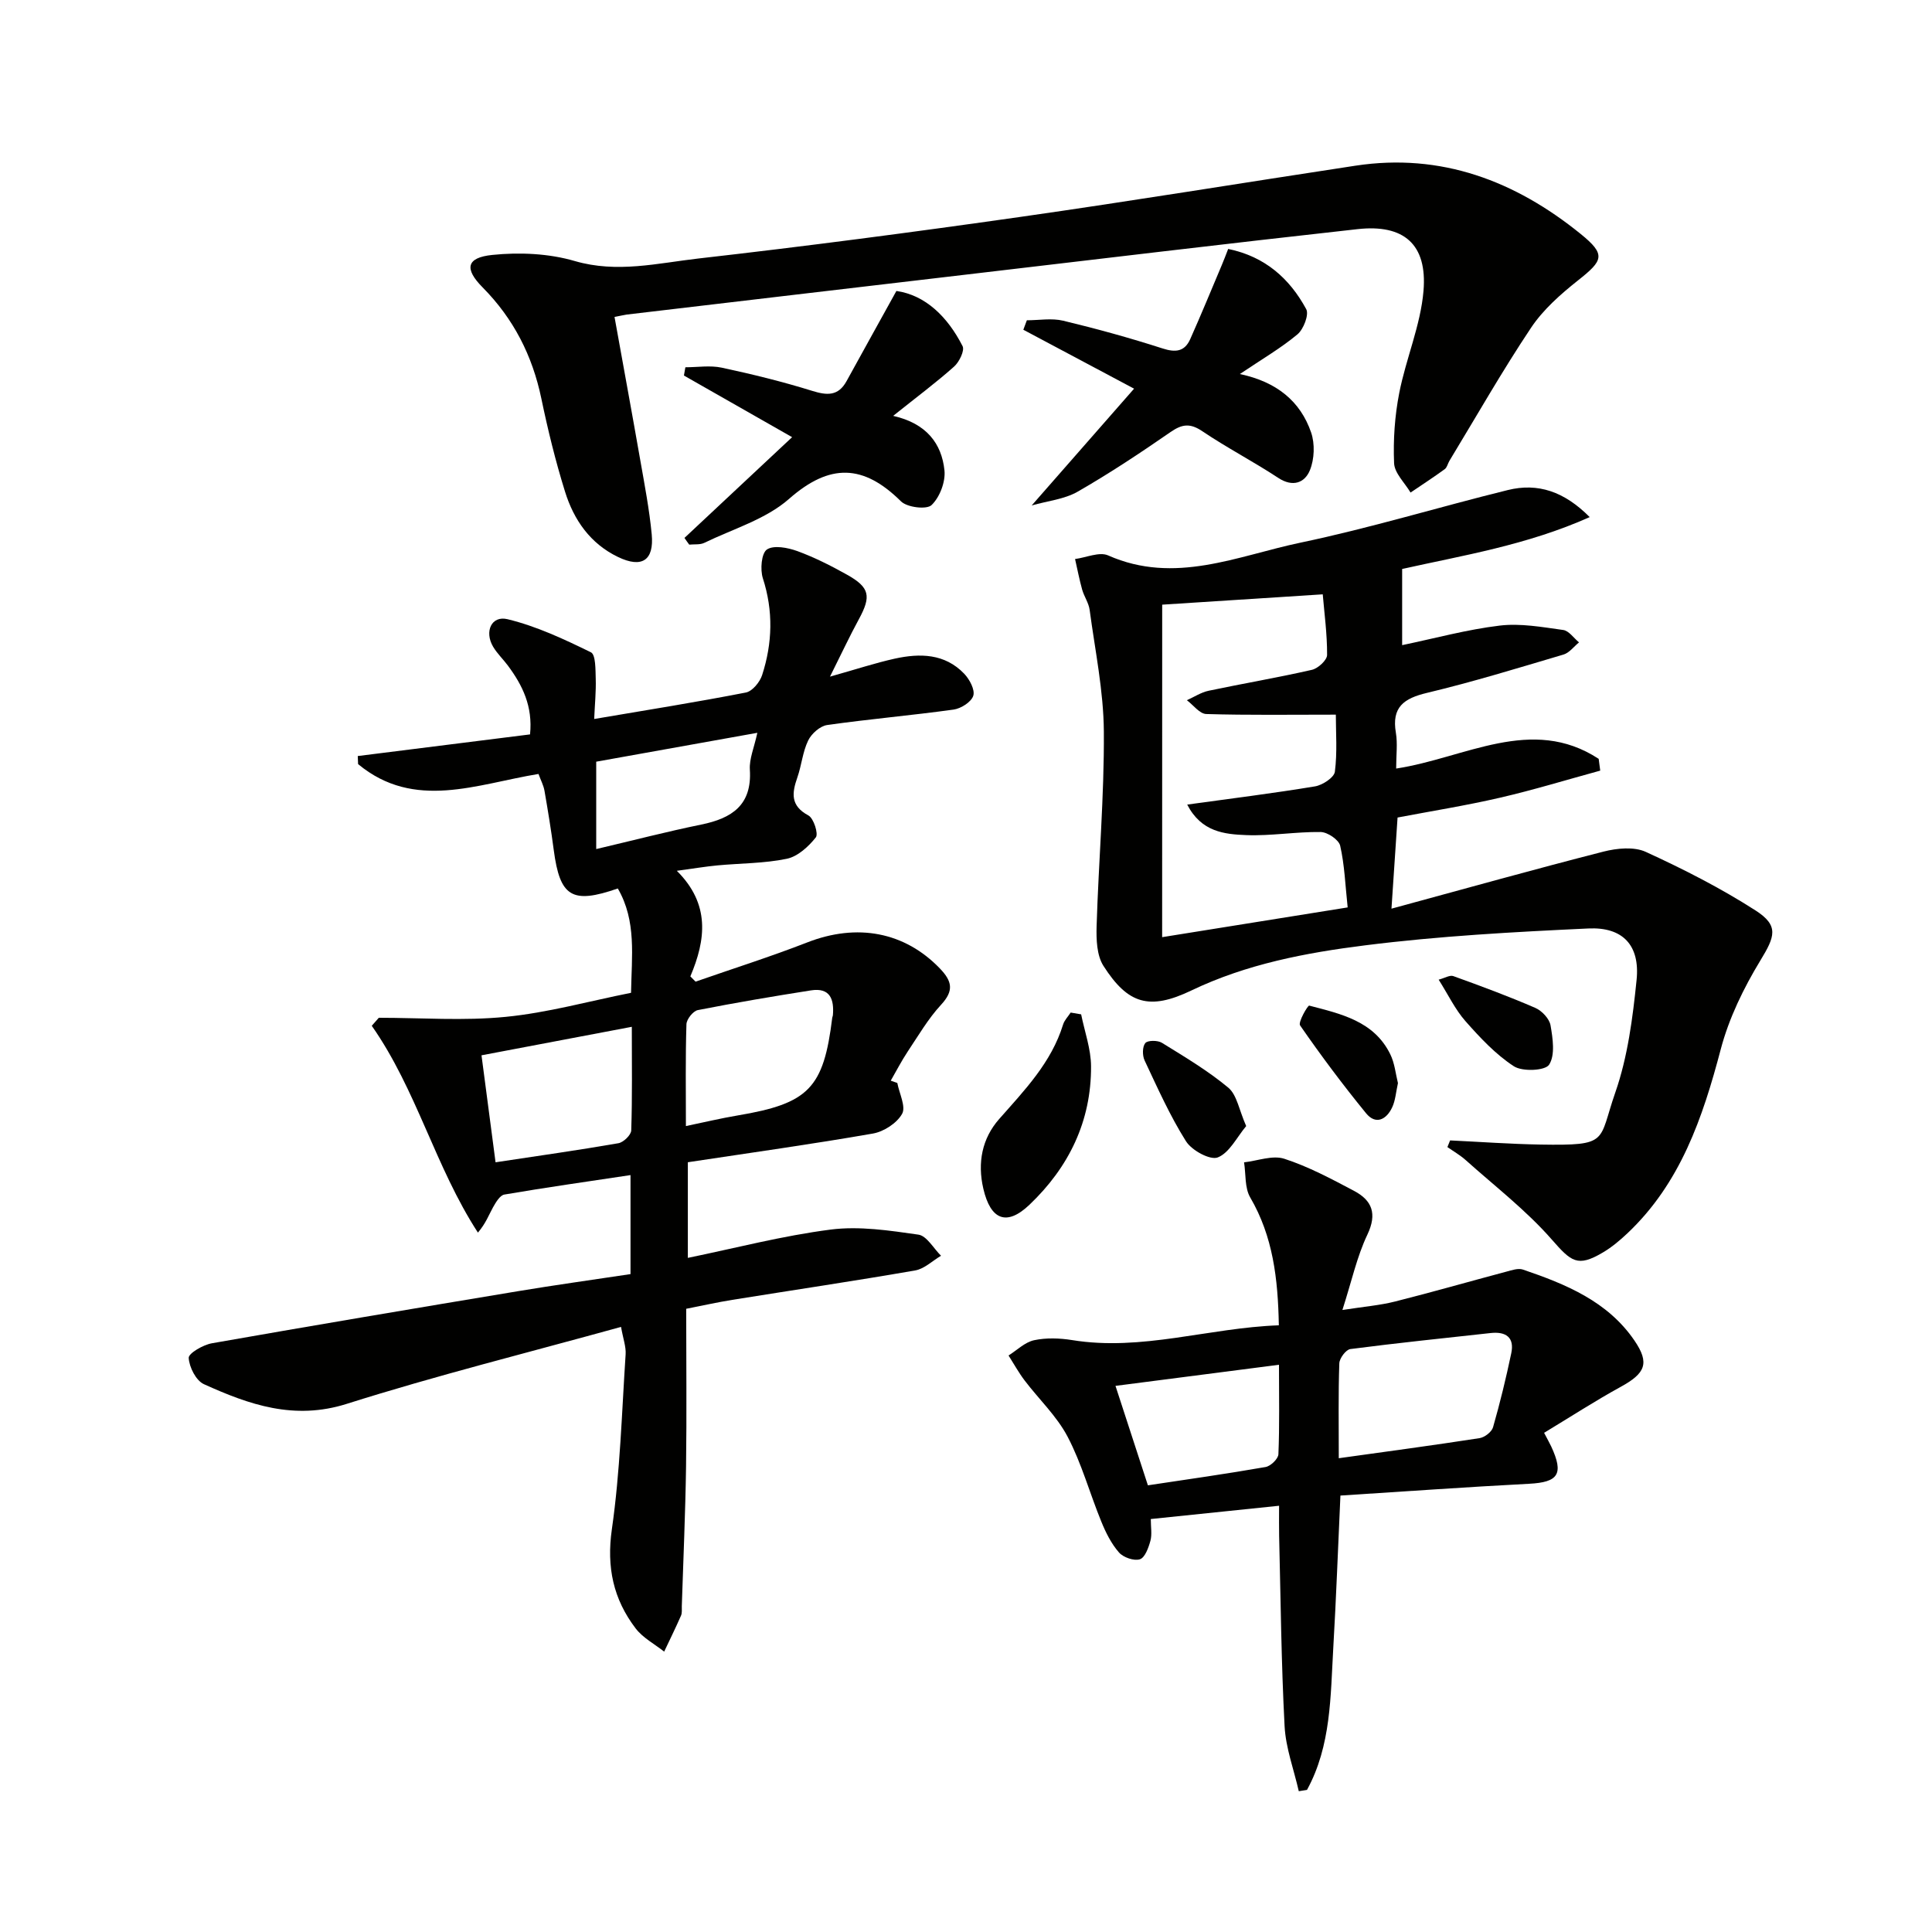 <svg enable-background="new 0 0 400 400" viewBox="0 0 400 400" xmlns="http://www.w3.org/2000/svg"><g fill="#010100"><path d="m185.78 224.22c.41 2.18 1.82 4.91.99 6.39-1.08 1.93-3.79 3.69-6.05 4.08-12.58 2.2-25.24 3.96-38.31 5.94v19.8c9.79-2.01 19.6-4.58 29.57-5.86 5.93-.76 12.17.19 18.17 1.05 1.73.25 3.13 2.85 4.68 4.37-1.78 1.05-3.45 2.71-5.35 3.04-12.59 2.19-25.24 4.06-37.86 6.09-3.1.5-6.17 1.19-9.55 1.85 0 11.04.12 21.84-.03 32.64-.14 9.64-.57 19.28-.88 28.92-.02.67.09 1.41-.17 1.98-1.1 2.51-2.31 4.96-3.48 7.44-2-1.58-4.42-2.85-5.91-4.81-4.61-6.05-6.05-12.65-4.92-20.53 1.72-11.96 2.05-24.13 2.85-36.22.1-1.58-.52-3.21-.95-5.67-19.18 5.31-38.17 10.04-56.78 15.93-10.9 3.45-20.2.18-29.58-4.07-1.64-.74-3.04-3.52-3.15-5.44-.05-.95 2.98-2.71 4.8-3.03 21.08-3.71 42.18-7.26 63.29-10.77 7.69-1.28 15.42-2.35 23.38-3.55 0-6.78 0-13.37 0-20.5-8.89 1.34-17.53 2.56-26.12 4.03-.92.16-1.77 1.62-2.35 2.65-.87 1.57-1.47 3.28-3.12 5.23-8.85-13.61-12.68-29.56-21.98-42.82.49-.55.97-1.11 1.46-1.66 8.76 0 17.59.67 26.26-.19 8.67-.85 17.18-3.23 25.96-4.98.12-7.56 1.17-14.87-2.74-21.6-9.5 3.3-11.98 1.73-13.26-7.94-.54-4.11-1.21-8.21-1.92-12.29-.19-1.11-.76-2.16-1.24-3.48-12.75 2.08-25.69 7.63-37.35-2.04-.02-.56-.05-1.11-.07-1.67 11.85-1.49 23.7-2.98 35.67-4.48.59-5.84-1.57-10.18-4.58-14.24-.99-1.33-2.23-2.5-3.07-3.92-1.84-3.12-.35-6.5 2.99-5.69 5.97 1.44 11.7 4.13 17.26 6.85 1.01.49.94 3.61 1 5.52.08 2.61-.19 5.23-.32 8.29 10.9-1.85 21.19-3.49 31.4-5.48 1.34-.26 2.9-2.15 3.37-3.61 2.14-6.61 2.34-13.28.15-20.05-.58-1.81-.3-5.17.84-5.95 1.41-.95 4.31-.39 6.28.32 3.55 1.3 6.97 3.03 10.28 4.88 4.75 2.65 5.07 4.47 2.48 9.23-1.92 3.52-3.61 7.16-5.98 11.89 5.52-1.55 9.41-2.84 13.39-3.72 5.21-1.15 10.38-1.08 14.4 3.12 1.11 1.16 2.26 3.32 1.88 4.55-.4 1.29-2.53 2.65-4.07 2.87-8.71 1.21-17.49 1.96-26.19 3.2-1.47.21-3.25 1.79-3.93 3.21-1.14 2.35-1.36 5.12-2.23 7.62-1.14 3.25-1.48 5.87 2.28 7.89 1.1.59 2.11 3.81 1.54 4.54-1.51 1.91-3.75 3.96-6.01 4.43-4.68.97-9.56.92-14.36 1.37-2.44.23-4.86.64-8.41 1.12 6.94 6.9 6.02 14.26 2.8 21.86.36.36.72.72 1.08 1.09 7.7-2.69 15.49-5.15 23.09-8.11 10.36-4.05 20.2-2.19 27.48 5.37 2.54 2.64 2.97 4.59.27 7.51-2.68 2.9-4.72 6.41-6.93 9.72-1.28 1.93-2.34 4-3.5 6.01.46.16.91.32 1.36.48zm-86.09-5.73c1 7.63 1.94 14.76 2.91 22.15 8.85-1.34 17.17-2.51 25.44-3.95 1.04-.18 2.62-1.7 2.65-2.65.23-6.92.12-13.86.12-21.45-10.55 2.01-20.41 3.87-31.12 5.9zm42.32 14.65c3.9-.81 7.26-1.62 10.67-2.19 14.76-2.48 17.84-5.62 19.63-20.26.02-.16.12-.32.13-.48.28-3.31-.56-5.79-4.55-5.16-7.83 1.23-15.64 2.55-23.41 4.08-.98.19-2.33 1.89-2.36 2.93-.22 6.91-.11 13.85-.11 21.08zm14.79-81.42c-11.51 2.06-22.35 4-33.36 5.98v18.09c7.62-1.79 14.64-3.62 21.74-5.07 6.36-1.3 10.54-4.03 10.07-11.39-.14-2.22.88-4.51 1.55-7.61z"/><path d="m300.23 236.11c6.23.3 12.46.75 18.69.86 14.37.23 11.95-.56 15.51-10.78 2.58-7.4 3.61-15.47 4.41-23.33.72-7.12-2.83-10.97-9.98-10.63-15.43.72-30.9 1.56-46.21 3.49-12.28 1.54-24.53 3.86-35.97 9.34-8.72 4.18-13.16 2.83-18.22-5.08-1.39-2.17-1.5-5.47-1.42-8.22.41-13.44 1.59-26.88 1.5-40.31-.06-8.4-1.82-16.79-2.94-25.17-.19-1.44-1.14-2.77-1.55-4.2-.58-2.09-.99-4.22-1.47-6.34 2.3-.3 5.03-1.55 6.84-.75 13.81 6.12 26.79.09 39.83-2.64 14.44-3.02 28.6-7.36 42.93-10.89 6.23-1.54 11.69.3 16.95 5.6-13.05 5.83-26.38 7.95-38.83 10.74v15.77c6.78-1.41 13.44-3.24 20.22-4.05 4.28-.51 8.77.31 13.12.91 1.19.16 2.19 1.68 3.28 2.57-1.07.86-2 2.16-3.22 2.52-9.38 2.78-18.74 5.66-28.25 7.93-4.8 1.14-7.35 2.95-6.45 8.25.38 2.24.06 4.6.06 7.42 14.27-2.17 28.07-11.08 41.93-2.01.11.81.22 1.63.32 2.44-6.92 1.89-13.79 4-20.77 5.61-7.05 1.63-14.2 2.77-21.19 4.1-.4 6.02-.77 11.6-1.26 18.87 15.19-4.13 29.49-8.13 43.88-11.81 2.78-.71 6.34-1.07 8.79.06 7.79 3.57 15.49 7.49 22.69 12.11 4.93 3.16 4.02 5.43 1.02 10.36-3.47 5.71-6.52 11.97-8.21 18.4-3.74 14.18-8.33 27.72-19.34 38.11-1.56 1.47-3.25 2.89-5.09 3.97-5.25 3.1-6.53 1.88-10.57-2.72-5.29-6.04-11.78-11.03-17.81-16.43-1.14-1.02-2.51-1.8-3.78-2.69.19-.47.37-.93.56-1.38zm-59.62-42.08c13.47-2.16 25.84-4.14 38.41-6.16-.5-4.63-.64-8.79-1.55-12.77-.28-1.24-2.62-2.82-4.04-2.84-5.13-.07-10.29.84-15.41.64-4.5-.18-9.3-.64-12.22-6.32 9.14-1.26 17.83-2.34 26.46-3.77 1.56-.26 3.95-1.83 4.11-3.03.52-4.02.2-8.15.2-11.82-9.43 0-18.14.13-26.83-.13-1.37-.04-2.68-1.86-4.01-2.86 1.5-.67 2.94-1.63 4.52-1.96 7.11-1.5 14.29-2.71 21.37-4.33 1.27-.29 3.14-2.01 3.14-3.08.02-4.36-.58-8.73-.9-12.55-11.93.77-22.91 1.48-33.24 2.14-.01 22.41-.01 45.42-.01 68.84z"/><path d="m127.23 65.62c1.84 10.23 3.64 19.99 5.35 29.76.89 5.06 1.86 10.12 2.35 15.23.52 5.44-2.05 7.07-6.95 4.72-5.78-2.77-9.18-7.69-11-13.55-1.97-6.32-3.55-12.78-4.9-19.26-1.85-8.89-5.75-16.54-12.15-23.01-3.83-3.86-3.4-6.18 2-6.73 5.62-.58 11.7-.31 17.09 1.27 8.76 2.55 17.16.43 25.58-.53 22.25-2.53 44.46-5.45 66.64-8.61 23.17-3.3 46.28-7.1 69.42-10.61 17.74-2.69 33.06 3.17 46.58 14.12 5.33 4.31 4.67 5.51-.5 9.61-3.61 2.86-7.24 6.06-9.76 9.84-5.98 8.95-11.31 18.34-16.9 27.55-.34.57-.48 1.37-.97 1.72-2.31 1.68-4.71 3.24-7.07 4.84-1.2-2.03-3.33-4.02-3.41-6.1-.2-4.83.14-9.78 1.07-14.53 1.39-7.1 4.42-13.99 5.02-21.12.81-9.65-4.06-13.85-13.64-12.79-27.06 2.99-54.08 6.25-81.12 9.42-23.41 2.74-46.82 5.51-70.23 8.27-.66.1-1.29.26-2.5.49z"/><path d="m264.77 274.39c-.18-9.71-1.22-18.41-5.93-26.48-1.16-1.99-.88-4.81-1.27-7.26 2.8-.31 5.89-1.53 8.33-.74 5 1.62 9.74 4.16 14.43 6.64 3.75 1.98 4.83 4.73 2.77 9.07-2.16 4.54-3.24 9.59-5.17 15.6 4.56-.71 7.81-.97 10.92-1.76 7.71-1.94 15.35-4.14 23.03-6.18 1.11-.3 2.44-.76 3.42-.43 8.87 3.02 17.54 6.56 23.09 14.69 3.22 4.71 2.24 6.8-2.82 9.58-5.34 2.93-10.47 6.26-15.88 9.53.73 1.4 1.13 2.1 1.47 2.82 2.65 5.72 1.49 7.42-4.6 7.73-12.92.67-25.84 1.6-39.04 2.44-.51 11.03-.88 21.3-1.48 31.55-.58 10.03-.43 20.23-5.44 29.39-.57.09-1.13.18-1.7.27-1.02-4.49-2.7-8.94-2.94-13.47-.69-13.12-.81-26.28-1.13-39.42-.04-1.8-.01-3.6-.01-6.21-9.03.94-17.53 1.82-26.56 2.75 0 1.68.28 3.19-.08 4.51-.39 1.43-1.13 3.49-2.18 3.82-1.22.39-3.43-.38-4.33-1.41-1.59-1.82-2.74-4.13-3.66-6.4-2.39-5.83-4.06-12.01-6.97-17.56-2.24-4.27-5.95-7.76-8.91-11.66-1.23-1.62-2.22-3.43-3.32-5.16 1.75-1.1 3.38-2.75 5.28-3.16 2.52-.54 5.3-.44 7.87-.03 14.47 2.35 28.26-2.54 42.81-3.06zm12.41 27.52c10.18-1.42 19.68-2.69 29.15-4.16 1.05-.16 2.52-1.29 2.79-2.26 1.45-5.05 2.69-10.17 3.77-15.31.7-3.31-1.13-4.53-4.26-4.19-9.69 1.07-19.39 2.06-29.06 3.32-.91.12-2.25 1.91-2.28 2.96-.22 6.3-.11 12.6-.11 19.64zm-39.52 5.61c8.1-1.22 16.25-2.37 24.36-3.79 1.05-.18 2.62-1.69 2.66-2.64.25-5.93.12-11.87.12-18.53-11.62 1.5-22.65 2.92-33.85 4.37 2.38 7.27 4.52 13.83 6.71 20.59z"/><path d="m234.8 80.47c-7.37-3.92-15.15-8.06-22.93-12.2.24-.65.49-1.31.73-1.96 2.51 0 5.14-.48 7.52.09 6.92 1.66 13.8 3.56 20.57 5.74 2.72.88 4.57.66 5.73-1.92 2.27-5.09 4.39-10.25 6.56-15.39.44-1.03.83-2.09 1.3-3.29 7.63 1.57 12.73 6.13 16.16 12.47.61 1.13-.55 4.14-1.8 5.2-3.38 2.83-7.26 5.08-11.94 8.23 7.66 1.62 12.53 5.66 14.75 12.09.81 2.35.69 5.53-.25 7.83-1.06 2.59-3.53 3.58-6.57 1.57-5.13-3.38-10.62-6.22-15.7-9.65-2.51-1.69-4.16-1.5-6.55.15-6.28 4.34-12.66 8.58-19.27 12.37-2.76 1.58-6.24 1.91-9.51 2.85 7.21-8.22 13.96-15.92 21.2-24.18z"/><path d="m141.71 111.37c7.27-6.81 14.55-13.62 22.29-20.86-7.66-4.36-15.03-8.56-22.4-12.76.1-.57.2-1.14.3-1.71 2.51 0 5.11-.43 7.52.08 6.3 1.35 12.58 2.89 18.72 4.8 3.11.97 5.41 1.11 7.13-2.01 3.3-6.01 6.64-12.01 10.32-18.67 6 .86 10.59 5.32 13.7 11.42.47.91-.69 3.29-1.76 4.24-3.69 3.29-7.68 6.26-12.61 10.2 6.92 1.57 10.04 5.75 10.62 11.28.25 2.36-.97 5.56-2.67 7.19-1.01.98-5.06.49-6.33-.77-7.75-7.68-14.71-7.96-23.19-.5-4.8 4.22-11.59 6.2-17.53 9.09-.89.43-2.07.26-3.12.37-.35-.46-.67-.92-.99-1.39z"/><path d="m223.84 210.01c.72 3.58 2.03 7.16 2.05 10.75.06 11.37-4.6 20.91-12.75 28.67-4.73 4.5-8.05 3.14-9.55-3.32-1.26-5.41-.25-10.42 3.27-14.42 5.28-5.99 10.81-11.69 13.24-19.57.28-.9 1.03-1.65 1.57-2.48.72.12 1.44.24 2.17.37z"/><path d="m258.01 233.14c-1.94 2.31-3.46 5.53-5.88 6.49-1.58.63-5.39-1.45-6.58-3.34-3.33-5.28-5.9-11.06-8.57-16.73-.48-1.02-.48-2.84.14-3.6.48-.6 2.57-.6 3.44-.06 4.72 2.92 9.54 5.78 13.78 9.32 1.76 1.5 2.2 4.61 3.67 7.92z"/><path d="m289.43 224.25c-.42 1.88-.52 3.59-1.2 5.03-1.19 2.53-3.4 3.67-5.41 1.2-4.79-5.87-9.34-11.95-13.65-18.18-.46-.66 1.6-4.18 1.89-4.1 6.54 1.71 13.41 3.19 16.78 10.07.92 1.86 1.11 4.07 1.59 5.98z"/><path d="m297.86 202.83c1.27-.34 2.32-1 3.03-.74 5.71 2.06 11.41 4.17 16.97 6.58 1.37.59 2.92 2.24 3.16 3.61.47 2.71.99 6.15-.29 8.15-.81 1.26-5.53 1.48-7.3.33-3.79-2.47-7.01-5.93-10.04-9.36-2.12-2.41-3.55-5.44-5.53-8.57z"/></g></svg>